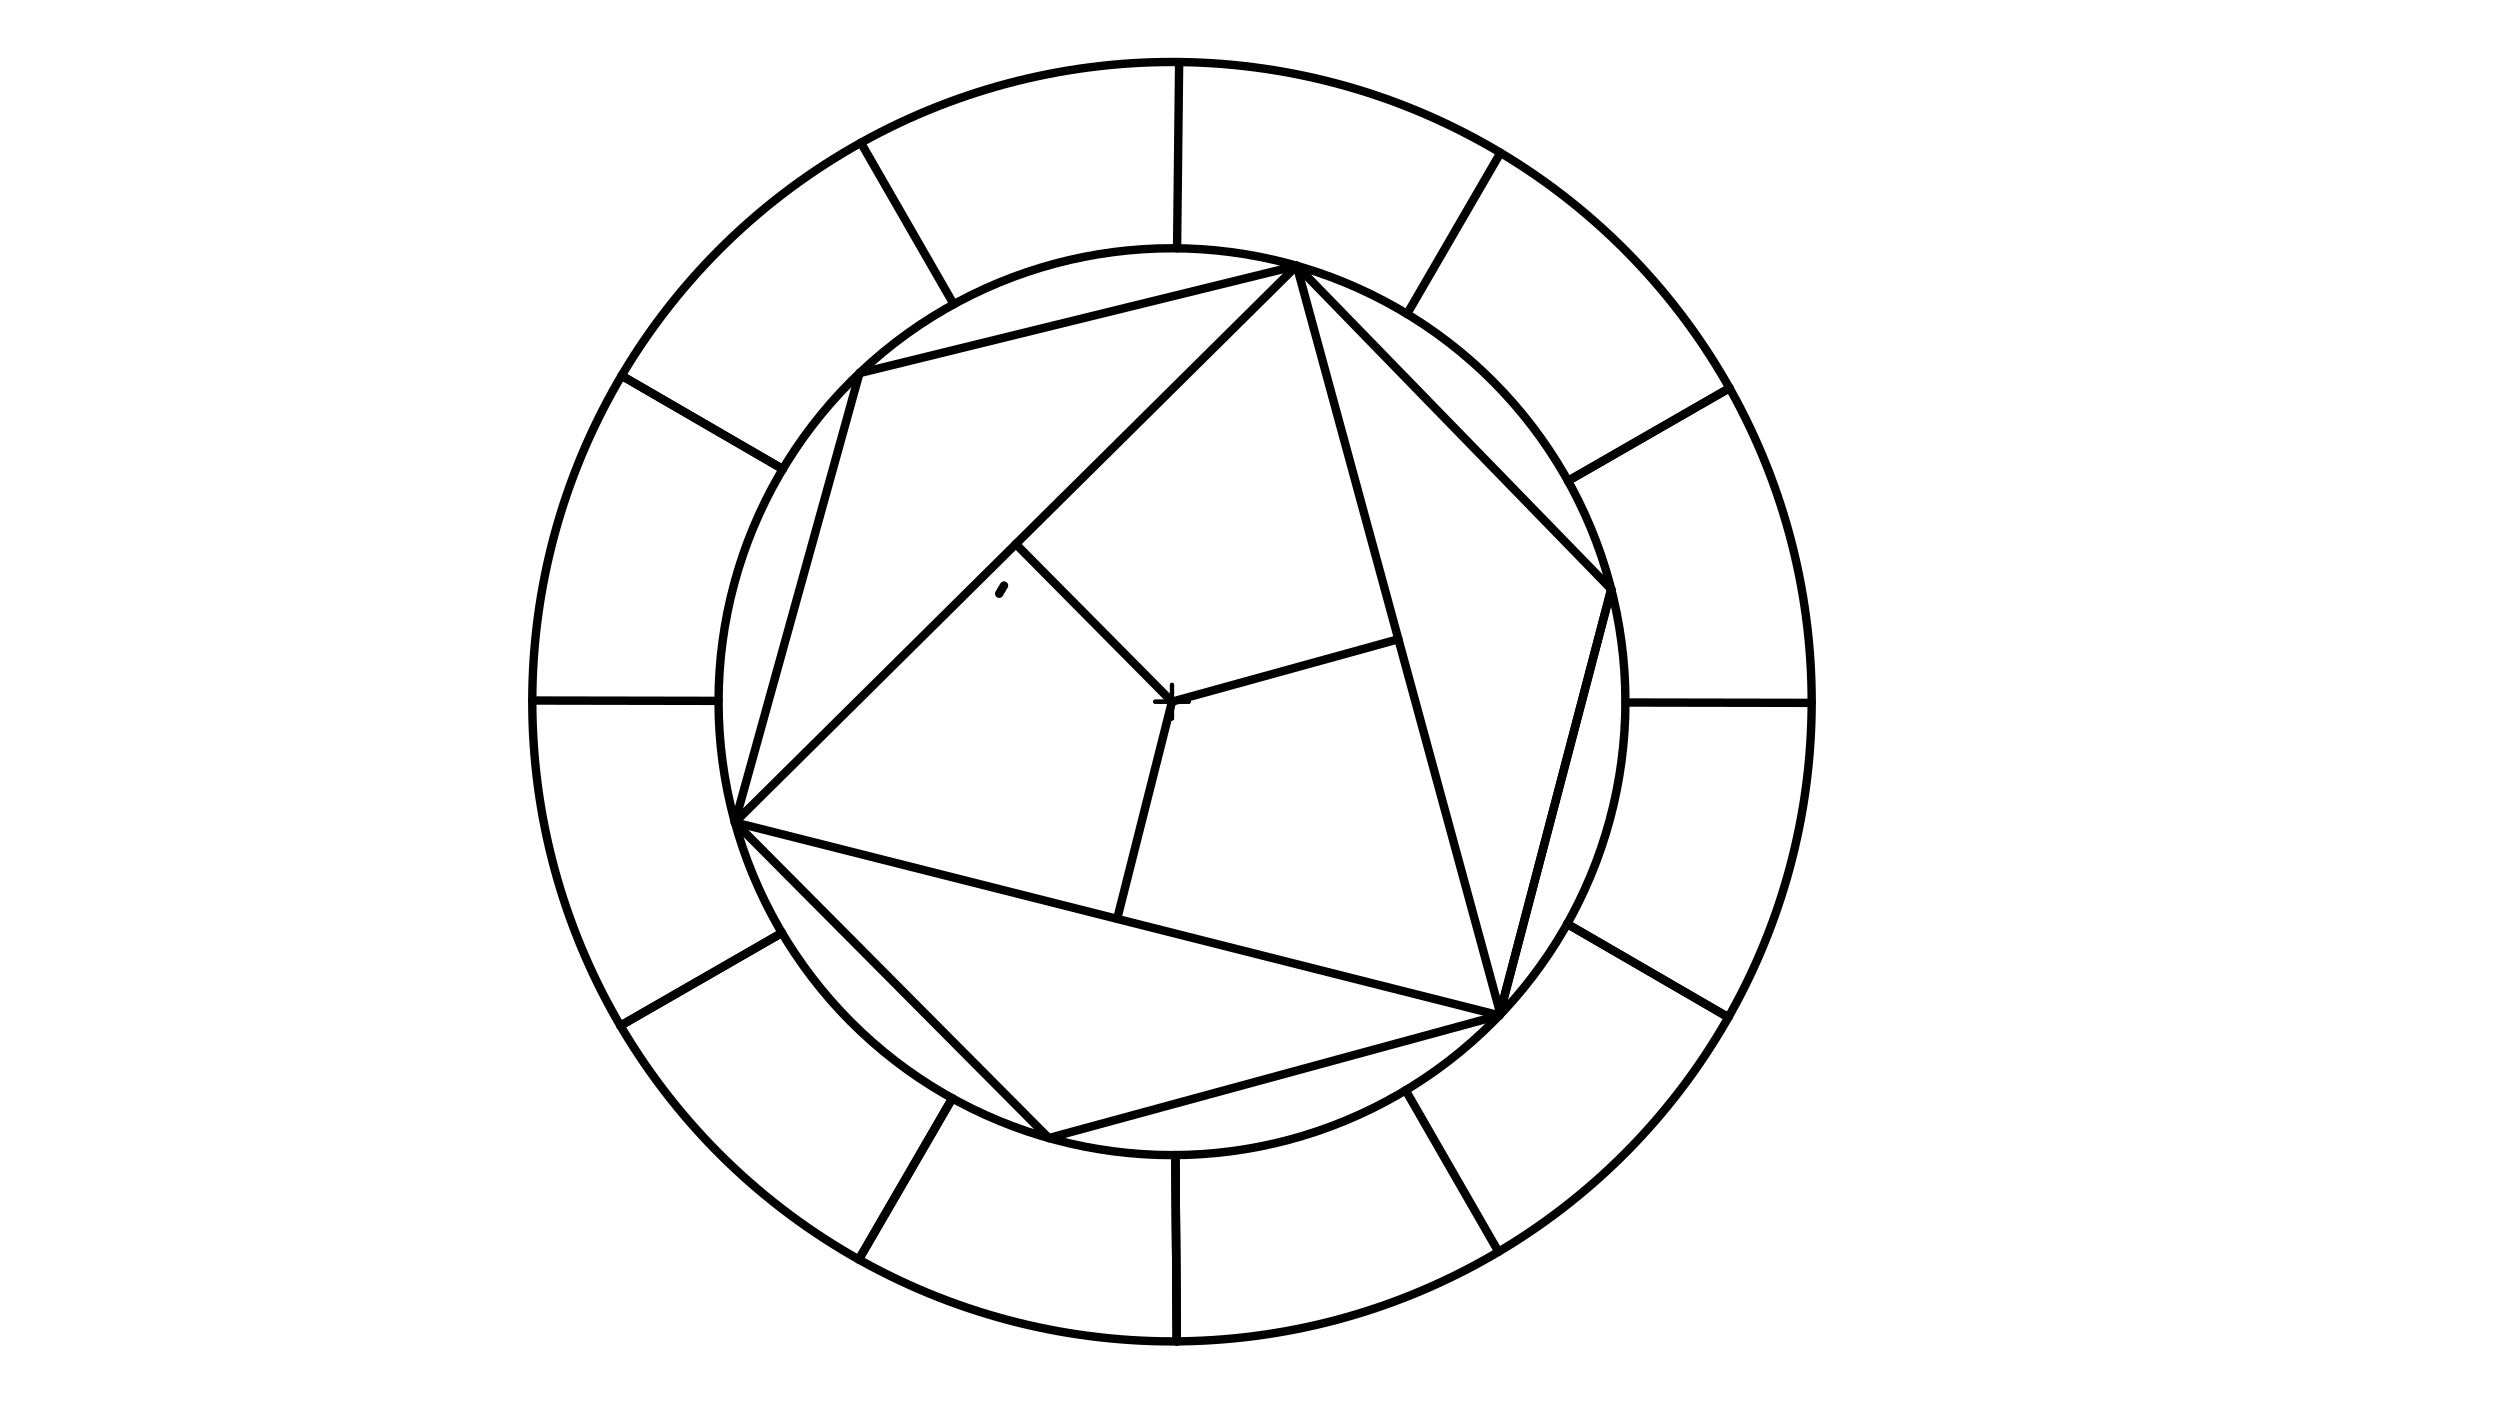 <svg xmlns="http://www.w3.org/2000/svg" class="svg--1it" height="100%" preserveAspectRatio="xMidYMid meet" viewBox="0 0 595.276 334.488" width="100%"><defs><marker id="marker-arrow" markerHeight="16" markerUnits="userSpaceOnUse" markerWidth="24" orient="auto-start-reverse" refX="24" refY="4" viewBox="0 0 24 8"><path d="M 0 0 L 24 4 L 0 8 z" stroke="inherit"></path></marker></defs><g class="aux-layer--1FB"></g><g class="main-layer--3Vd"><g class="element--2qn"><g class="center--1s5"><line x1="275.062" y1="167.08" x2="283.062" y2="167.08" stroke="#000000" stroke-width="1" stroke-linecap="round"></line><line x1="279.062" y1="163.08" x2="279.062" y2="171.08" stroke="#000000" stroke-width="1" stroke-linecap="round"></line><circle class="hit--230" cx="279.062" cy="167.08" r="4" stroke="none" fill="transparent"></circle></g><circle cx="279.062" cy="167.08" fill="none" r="152.319" stroke="#000000" stroke-dasharray="none" stroke-width="2"></circle></g><g class="element--2qn"><g class="center--1s5"><line x1="275.062" y1="167.08" x2="283.062" y2="167.08" stroke="#000000" stroke-width="1" stroke-linecap="round"></line><line x1="279.062" y1="163.08" x2="279.062" y2="171.08" stroke="#000000" stroke-width="1" stroke-linecap="round"></line><circle class="hit--230" cx="279.062" cy="167.08" r="4" stroke="none" fill="transparent"></circle></g><circle cx="279.062" cy="167.08" fill="none" r="107.965" stroke="#000000" stroke-dasharray="none" stroke-width="2"></circle></g><g class="element--2qn"><line stroke="#000000" stroke-dasharray="none" stroke-linecap="round" stroke-width="2" x1="373.172" x2="411.545" y1="219.994" y2="242.242"></line></g><g class="element--2qn"><line stroke="#000000" stroke-dasharray="none" stroke-linecap="round" stroke-width="2" x1="373.365" x2="411.819" y1="114.51" y2="92.402"></line></g><g class="element--2qn"><line stroke="#000000" stroke-dasharray="none" stroke-linecap="round" stroke-width="2" x1="279.877" x2="280.212" y1="275.043" y2="319.395"></line></g><g class="element--2qn"><line stroke="#000000" stroke-dasharray="none" stroke-linecap="round" stroke-width="2" x1="186.183" x2="147.729" y1="222.125" y2="244.233"></line></g><g class="element--2qn"><line stroke="#000000" stroke-dasharray="none" stroke-linecap="round" stroke-width="2" x1="186.384" x2="148.011" y1="111.697" y2="89.449"></line></g><g class="element--2qn"><line stroke="#000000" stroke-dasharray="none" stroke-linecap="round" stroke-width="2" x1="279.877" x2="280.212" y1="275.043" y2="319.395"></line></g><g class="element--2qn"><line stroke="#000000" stroke-dasharray="none" stroke-linecap="round" stroke-width="2" x1="334.697" x2="356.807" y1="259.608" y2="298.064"></line></g><g class="element--2qn"><line stroke="#000000" stroke-dasharray="none" stroke-linecap="round" stroke-width="2" x1="373.172" x2="411.545" y1="219.994" y2="242.242"></line></g><g class="element--2qn"><line stroke="#000000" stroke-dasharray="none" stroke-linecap="round" stroke-width="2" x1="387.028" x2="431.381" y1="167.277" y2="167.358"></line></g><g class="element--2qn"><line stroke="#000000" stroke-dasharray="none" stroke-linecap="round" stroke-width="2" x1="373.365" x2="411.819" y1="114.51" y2="92.402"></line></g><g class="element--2qn"><line stroke="#000000" stroke-dasharray="none" stroke-linecap="round" stroke-width="2" x1="335.034" x2="357.284" y1="74.756" y2="36.381"></line></g><g class="element--2qn"><line stroke="#000000" stroke-dasharray="none" stroke-linecap="round" stroke-width="2" x1="280.271" x2="280.767" y1="59.122" y2="14.771"></line></g><g class="element--2qn"><line stroke="#000000" stroke-dasharray="none" stroke-linecap="round" stroke-width="2" x1="227.091" x2="204.981" y1="72.447" y2="33.991"></line></g><g class="element--2qn"><line stroke="#000000" stroke-dasharray="none" stroke-linecap="round" stroke-width="2" x1="186.384" x2="148.011" y1="111.697" y2="89.449"></line></g><g class="element--2qn"><line stroke="#000000" stroke-dasharray="none" stroke-linecap="round" stroke-width="2" x1="171.097" x2="126.744" y1="166.884" y2="166.803"></line></g><g class="element--2qn"><line stroke="#000000" stroke-dasharray="none" stroke-linecap="round" stroke-width="2" x1="186.183" x2="147.729" y1="222.125" y2="244.233"></line></g><g class="element--2qn"><line stroke="#000000" stroke-dasharray="none" stroke-linecap="round" stroke-width="2" x1="226.746" x2="204.496" y1="261.523" y2="299.899"></line></g><g class="element--2qn"><line stroke="#000000" stroke-dasharray="none" stroke-linecap="round" stroke-width="2" x1="279.877" x2="280.212" y1="275.043" y2="319.394"></line></g><g class="element--2qn"><line stroke="#000000" stroke-dasharray="none" stroke-linecap="round" stroke-width="2" x1="226.746" x2="204.496" y1="261.523" y2="299.899"></line></g><g class="element--2qn"><path d="M 237.92 141.366 A 156.447 156.447 0 0 1 239.066 139.426" fill="none" stroke="#000000" stroke-dasharray="none" stroke-linecap="round" stroke-width="2"></path></g><g class="element--2qn"><line stroke="#000000" stroke-dasharray="none" stroke-linecap="round" stroke-width="2" x1="308.755" x2="204.656" y1="63.278" y2="88.849"></line></g><g class="element--2qn"><line stroke="#000000" stroke-dasharray="none" stroke-linecap="round" stroke-width="2" x1="204.656" x2="174.991" y1="88.849" y2="195.812"></line></g><g class="element--2qn"><line stroke="#000000" stroke-dasharray="none" stroke-linecap="round" stroke-width="2" x1="174.991" x2="249.727" y1="195.812" y2="270.984"></line></g><g class="element--2qn"><line stroke="#000000" stroke-dasharray="none" stroke-linecap="round" stroke-width="2" x1="249.727" x2="357.015" y1="270.984" y2="241.779"></line></g><g class="element--2qn"><line stroke="#000000" stroke-dasharray="none" stroke-linecap="round" stroke-width="2" x1="357.015" x2="383.653" y1="241.779" y2="140.299"></line></g><g class="element--2qn"><line stroke="#000000" stroke-dasharray="none" stroke-linecap="round" stroke-width="2" x1="383.653" x2="308.755" y1="140.299" y2="63.278"></line></g><g class="element--2qn"><line stroke="#000000" stroke-dasharray="none" stroke-linecap="round" stroke-width="2" x1="308.755" x2="174.991" y1="63.278" y2="195.812"></line></g><g class="element--2qn"><line stroke="#000000" stroke-dasharray="none" stroke-linecap="round" stroke-width="2" x1="174.991" x2="357.015" y1="195.812" y2="241.779"></line></g><g class="element--2qn"><line stroke="#000000" stroke-dasharray="none" stroke-linecap="round" stroke-width="2" x1="357.015" x2="383.653" y1="241.779" y2="140.299"></line></g><g class="element--2qn"><line stroke="#000000" stroke-dasharray="none" stroke-linecap="round" stroke-width="2" x1="357.185" x2="308.755" y1="241.13" y2="63.278"></line></g><g class="element--2qn"><line stroke="#000000" stroke-dasharray="none" stroke-linecap="round" stroke-width="2" x1="279.062" x2="241.873" y1="167.08" y2="129.545"></line></g><g class="element--2qn"><line stroke="#000000" stroke-dasharray="none" stroke-linecap="round" stroke-width="2" x1="279.062" x2="332.97" y1="167.08" y2="152.204"></line></g><g class="element--2qn"><line stroke="#000000" stroke-dasharray="none" stroke-linecap="round" stroke-width="2" x1="279.062" x2="266.003" y1="167.08" y2="218.796"></line></g></g><g class="snaps-layer--2PT"></g><g class="temp-layer--rAP"></g></svg>